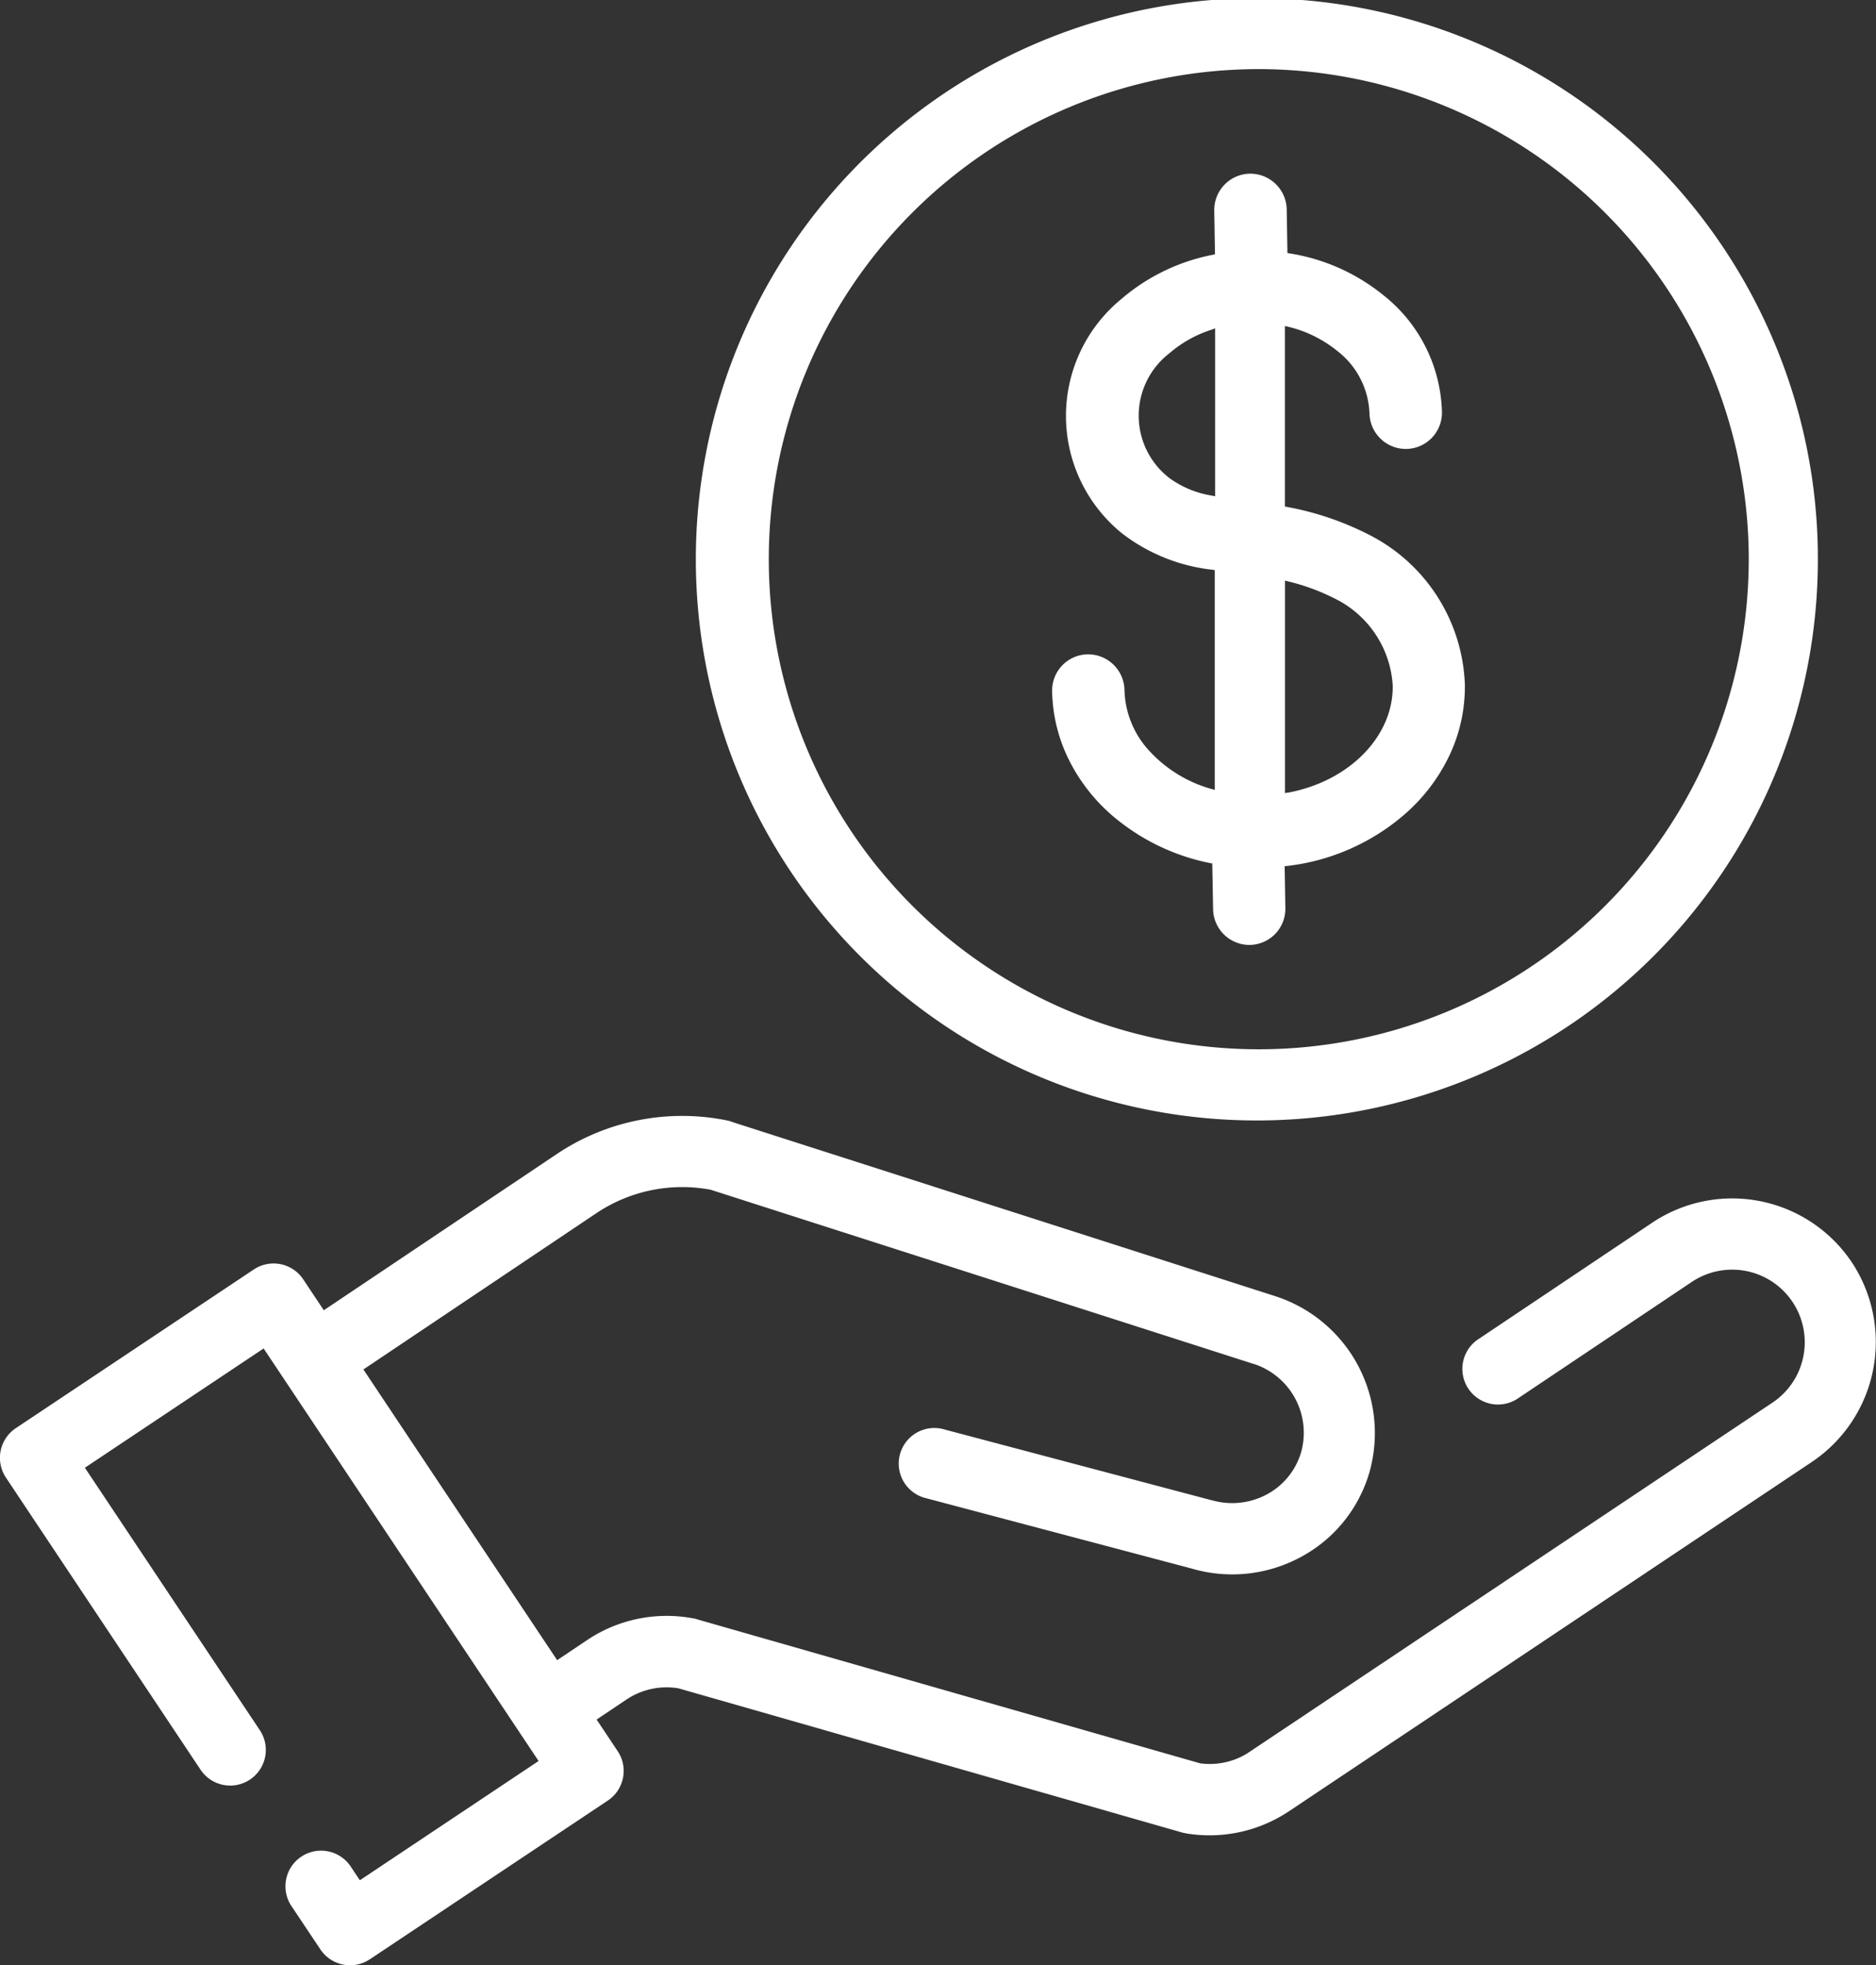 <svg xmlns="http://www.w3.org/2000/svg" width="62.769" height="65.739" viewBox="0 0 62.769 65.739"><rect x="0" y="0" width="62.769" height="65.739" fill="#333333" stroke="none"/><g transform="translate(-89.04 -100.371)"><g transform="translate(89.04 100.371)"><path d="M1079.557,2220.513a4.817,4.817,0,0,0-6.672-1.334l-5.8,3.885a1.192,1.192,0,1,0,1.32,1.984l5.8-3.885a2.428,2.428,0,1,1,2.693,4.042l-17.49,11.678a2.32,2.32,0,0,1-.622.3,2.408,2.408,0,0,1-1.034.087l-16.844-4.821a.78.78,0,0,0-.133-.031,4.783,4.783,0,0,0-3.538.73l-1,.671-6.483-9.725,7.793-5.226a5.159,5.159,0,0,1,3.825-.786l18.144,5.82h.007a2.42,2.42,0,0,1,1.6,2.98,2.349,2.349,0,0,1-1.156,1.4,2.463,2.463,0,0,1-1.855.178.03.03,0,0,0-.017,0c-.007,0-.014,0-.021-.007l-8.862-2.347a1.191,1.191,0,1,0-.611,2.3l8.862,2.347h0a4.818,4.818,0,0,0,3.616-.363,4.7,4.7,0,0,0,2.326-2.823,4.813,4.813,0,0,0-3.161-5.931h0l-18.119-5.81a1.31,1.31,0,0,0-.206-.062,7.534,7.534,0,0,0-5.7,1.128l-7.79,5.222-.688-1.034a1.193,1.193,0,0,0-1.652-.332l-7.965,5.31a1.193,1.193,0,0,0-.332,1.652l6.5,9.753a1.192,1.192,0,1,0,1.984-1.321l-5.841-8.76,5.981-3.99,9.2,13.8-5.98,3.989-.287-.429a1.192,1.192,0,1,0-1.984,1.32l.95,1.422a1.193,1.193,0,0,0,1.652.332l7.964-5.31a1.192,1.192,0,0,0,.332-1.652l-.706-1.059,1-.67a2.413,2.413,0,0,1,1.74-.374l16.879,4.831s0,0,.007,0a.5.5,0,0,0,.066.014c.021,0,.038.01.059.014l.014,0a4.787,4.787,0,0,0,3.406-.751l17.49-11.681A4.831,4.831,0,0,0,1079.557,2220.513Z" transform="translate(-1017.595 -2178.284)" fill="#fff"/><g transform="translate(23.405)"><path d="M2036.235,1325.31a9.951,9.951,0,0,0-2.8-.957l-.063-.01v-6.04l.094.021a4.115,4.115,0,0,1,1.642.8,2.767,2.767,0,0,1,1.093,2.1,1.219,1.219,0,0,0,1.216,1.191h.018a1.213,1.213,0,0,0,1.191-1.233,5.152,5.152,0,0,0-1.984-3.93,6.6,6.6,0,0,0-3.123-1.38l-.063-.01-.024-1.464a1.218,1.218,0,0,0-1.216-1.191h-.017a1.213,1.213,0,0,0-1.191,1.233l.024,1.464-.063.014a6.629,6.629,0,0,0-3.074,1.485,5.053,5.053,0,0,0,.052,7.856l.014.01a6.029,6.029,0,0,0,3,1.188l.063.01v7.353l-.1-.028a4.457,4.457,0,0,1-2.078-1.265,3.111,3.111,0,0,1-.842-2.051,1.219,1.219,0,0,0-1.216-1.191h-.017a1.211,1.211,0,0,0-1.188,1.233,5.369,5.369,0,0,0,.618,2.407,5.982,5.982,0,0,0,1.554,1.886,7.2,7.2,0,0,0,3.126,1.46l.06.01.028,1.534a1.217,1.217,0,0,0,1.209,1.191h.021a1.21,1.21,0,0,0,1.188-1.233l-.024-1.4.07-.007a7.274,7.274,0,0,0,3.937-1.722,6.058,6.058,0,0,0,1.488-1.939,5.344,5.344,0,0,0,.534-2.428A5.855,5.855,0,0,0,2036.235,1325.31Zm-2.77,8.6-.091.017v-7.109l.094.025a7.08,7.08,0,0,1,1.586.583,3.473,3.473,0,0,1,1.925,2.9C2037.007,1332.021,2035.53,1333.534,2033.465,1333.914Zm-2.428-15.531V1324l-.091-.021a3.314,3.314,0,0,1-1.425-.58h0a2.633,2.633,0,0,1-.018-4.181,4.036,4.036,0,0,1,1.439-.8Z" transform="translate(-2013.785 -1307.397)" fill="#fff"/><path d="M1723.548,1158.526a18.771,18.771,0,1,0,1.471,7.283A18.652,18.652,0,0,0,1723.548,1158.526Zm-.842,7.28a16.394,16.394,0,1,1-16.394-16.394A16.411,16.411,0,0,1,1722.707,1165.806Z" transform="translate(-1687.6 -1147.1)" fill="#fff"/></g></g></g></svg>